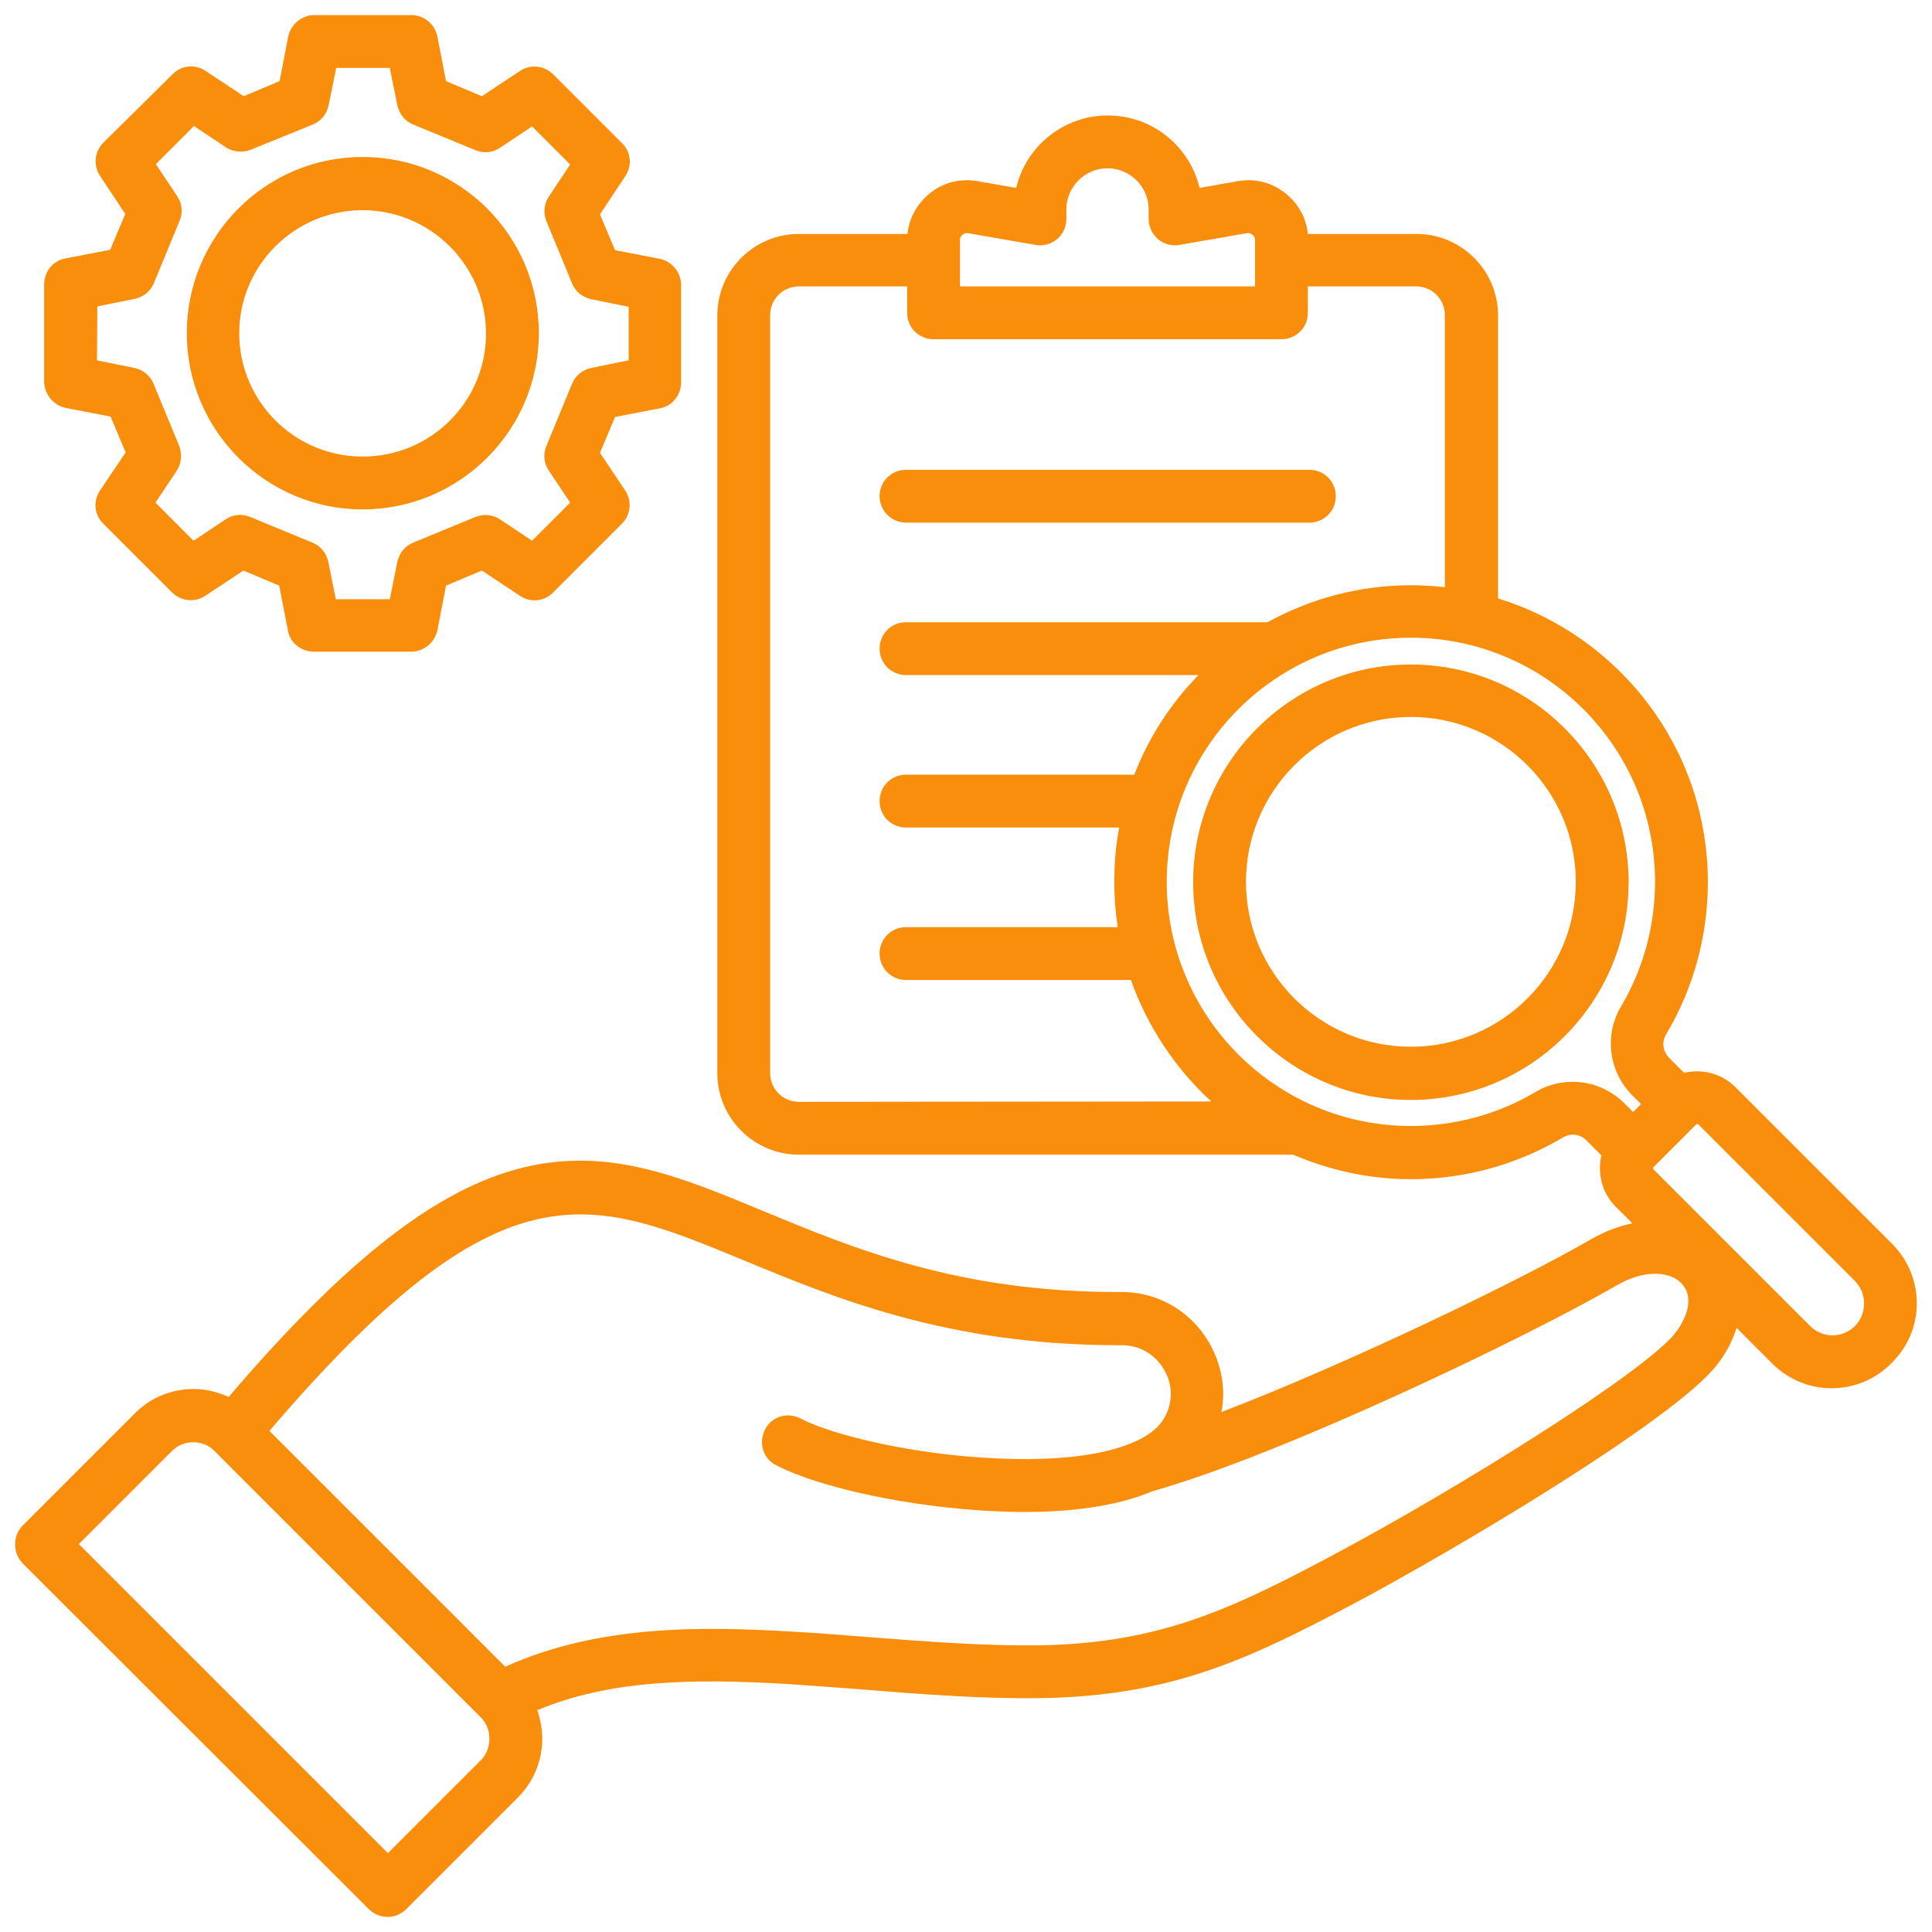 <?xml version="1.0" encoding="utf-8"?>
<!-- Generator: Adobe Illustrator 25.0.0, SVG Export Plug-In . SVG Version: 6.00 Build 0)  -->
<svg version="1.1" id="Layer_1" xmlns="http://www.w3.org/2000/svg" xmlns:xlink="http://www.w3.org/1999/xlink" x="0px" y="0px"
	 viewBox="0 0 512 512" style="enable-background:new 0 0 512 512;" xml:space="preserve">
<style type="text/css">
	.st0{fill:#F88E0C;}
</style>
<path class="st0" d="M17.4,108.1l11.9,2.3l4,9.5L26.5,130c-1.9,2.8-1.5,6.5,0.9,8.8l18.2,18.2c2.4,2.4,6.1,2.7,8.8,0.9l10.1-6.7
	l9.5,4l2.3,11.9c0.6,3.3,3.5,5.6,6.9,5.6H109c3.3,0,6.2-2.4,6.9-5.6l2.3-11.9l9.5-4l10.1,6.7c2.8,1.9,6.5,1.5,8.8-0.9l18.2-18.2
	c2.4-2.4,2.7-6.1,0.9-8.8L159,120l4-9.5l11.9-2.3c3.3-0.6,5.6-3.5,5.6-6.9V75.5c0-3.3-2.4-6.2-5.6-6.9L163,66.3l-4-9.5l6.7-10.1
	c1.9-2.8,1.5-6.5-0.9-8.8l-18.2-18.2c-2.4-2.4-6.1-2.7-8.8-0.9l-10.1,6.7l-9.5-4l-2.3-11.9C115.2,6.4,112.4,4,109,4H83.3
	c-3.3,0-6.2,2.4-6.9,5.6l-2.3,11.9l-9.5,4l-10.1-6.7c-2.8-1.9-6.5-1.5-8.8,0.9L27.4,37.8c-2.4,2.4-2.7,6.1-0.9,8.8l6.7,10.1l-4,9.5
	l-11.9,2.3c-3.3,0.6-5.6,3.5-5.6,6.9v25.8C11.8,104.6,14.2,107.4,17.4,108.1L17.4,108.1z M25.8,81.2l9.9-2c2.3-0.5,4.2-2,5.1-4.2
	l6.8-16.5c0.9-2.2,0.7-4.6-0.7-6.6l-5.6-8.4l10.1-10.1l8.4,5.6c1.9,1.3,4.4,1.5,6.6,0.7L82.9,33c2.2-0.9,3.7-2.8,4.2-5.1l2-9.9h14.2
	l2,9.9c0.5,2.3,2,4.2,4.2,5.1l16.5,6.8c2.2,0.9,4.6,0.7,6.6-0.7l8.4-5.6l10.1,10.1l-5.6,8.4c-1.3,1.9-1.6,4.4-0.7,6.6l6.8,16.5
	c0.9,2.2,2.8,3.7,5.1,4.2l9.9,2v14.2l-9.9,2c-2.3,0.5-4.2,2-5.1,4.2l-6.8,16.5c-0.9,2.2-0.7,4.6,0.7,6.6l5.6,8.4l-10.1,10.1
	l-8.4-5.6c-1.9-1.3-4.4-1.6-6.6-0.7l-16.5,6.8c-2.2,0.9-3.7,2.8-4.2,5.1l-2,9.9H89l-2-9.9c-0.5-2.3-2-4.2-4.2-5.1l-16.5-6.8
	c-2.2-0.9-4.6-0.7-6.6,0.7l-8.4,5.6l-10.1-10.1l5.6-8.4c1.3-1.9,1.5-4.4,0.7-6.6l-6.8-16.5c-0.9-2.2-2.8-3.7-5.1-4.2l-9.9-2
	L25.8,81.2L25.8,81.2z M96.1,135c25.7,0,46.7-20.9,46.7-46.7s-20.9-46.7-46.7-46.7S49.5,62.6,49.5,88.3S70.4,135,96.1,135z
	 M96.1,55.7c18,0,32.7,14.7,32.7,32.7S114.2,121,96.1,121s-32.7-14.7-32.7-32.7S78.1,55.7,96.1,55.7z M233.1,131.5c0-3.9,3.1-7,7-7
	H347c3.9,0,7,3.1,7,7s-3.1,7-7,7H240.1C236.2,138.5,233.1,135.3,233.1,131.5z M373.9,176.1c-31.8,0-57.7,25.9-57.7,57.7
	s25.9,57.7,57.7,57.7s57.7-25.9,57.7-57.7S405.7,176.1,373.9,176.1z M373.9,277.4c-24.1,0-43.7-19.6-43.7-43.7s19.6-43.7,43.7-43.7
	s43.7,19.6,43.7,43.7S398,277.4,373.9,277.4z M501.4,329.6l-41.5-41.5c-3.7-3.7-8.9-4.9-13.6-3.8l-3.9-3.9c-1.8-1.8-2.1-4.3-0.8-6.4
	c7.2-12.1,11-26,11-40.2c0-35.4-23.4-65.3-55.6-75.2v-75c0-11.9-9.7-21.6-21.6-21.6h-28.8c-0.4-4.1-2.4-7.8-5.6-10.5
	c-3.7-3.1-8.2-4.3-12.9-3.5l-10.2,1.8c-2.6-11-12.5-19.2-24.3-19.2s-21.7,8.2-24.3,19.2L259,48c-4.7-0.8-9.3,0.4-12.9,3.5
	c-3.2,2.7-5.2,6.4-5.6,10.5h-28.8c-11.9,0-21.6,9.7-21.6,21.6v200.8c0,11.9,9.7,21.6,21.6,21.6h131c9.6,4.1,20.1,6.5,31.2,6.5
	c14.2,0,28-3.8,40.2-11c2.1-1.3,4.7-1,6.4,0.8l3.9,3.9c-0.3,1.1-0.4,2.3-0.4,3.4c0,3.9,1.5,7.5,4.2,10.2l4.4,4.4
	c-3.5,0.7-7.3,2.1-11.1,4.3c-18.3,10.6-63.6,32.6-97.8,45.7c1.2-6.3,0-12.8-3.4-18.6c-5.1-8.6-14.1-13.5-24-13.2
	c-42.3,0-69.7-11.4-93.9-21.4c-22.1-9.2-41.1-17.1-63.7-11.6c-22.7,5.5-46.9,24.3-78.1,60.8c-2.9-1.3-6-2.1-9.3-2.1
	c-5.9,0-11.4,2.3-15.5,6.4L6,404.3c-1.3,1.3-2,3.1-2,5s0.7,3.6,2,5L97.8,506c1.3,1.3,3.1,2,4.9,2s3.6-0.7,4.9-2l29.7-29.7
	c4.1-4.1,6.4-9.7,6.4-15.5c0-2.6-0.5-5.2-1.3-7.6c18.8-7.8,39.8-8.5,66.6-6.9c6.1,0.4,12.4,0.9,19.2,1.4c16,1.3,32.6,2.6,48.6,2.3
	c33.7-0.7,53.9-10.2,81-24.5c27.6-14.6,86.3-49.5,97.3-63.9c2.4-3.1,4.1-6.4,5.1-9.7l9.4,9.4c4.4,4.4,10.1,6.6,15.8,6.6
	s11.5-2.2,15.8-6.6C510.2,352.6,510.2,338.4,501.4,329.6L501.4,329.6z M127.5,466.4l-24.7,24.7l-81.9-81.9l24.7-24.7
	c1.5-1.5,3.5-2.3,5.6-2.3s4.2,0.8,5.6,2.3l70.6,70.6c1.5,1.5,2.3,3.5,2.3,5.6S129,464.9,127.5,466.4L127.5,466.4z M444.1,353.1
	c-7.7,10.1-57,41.1-92.7,60c-25.3,13.4-44.2,22.2-74.7,22.9c-15.3,0.3-31.5-1-47.2-2.2c-6.8-0.5-13.3-1.1-19.5-1.4
	c-23.9-1.4-51.3-1.9-76.1,9.3l-62.5-62.5c61.4-71.8,84.4-62.3,125.7-45.2c24.2,10,54.2,22.5,99.4,22.5c0.1,0,0.2,0,0.3,0
	c4.8-0.2,9.1,2.2,11.6,6.3s2.5,9.1,0,13.2c-4.5,7.6-21,11.6-44.1,10.5c-21.7-0.9-43.6-6.1-52.2-10.6c-3.4-1.8-7.7-0.5-9.4,3
	s-0.5,7.7,3,9.4c11.7,6.1,36.1,11.2,58,12.2c2.4,0.1,5,0.2,7.5,0.2c11.7,0,24.3-1.3,34.2-5.5c34.7-9.8,99.3-40.8,123.1-54.6
	c8-4.6,14.6-3.4,17.3-0.3C448.5,343.4,447.8,348.1,444.1,353.1L444.1,353.1z M254.4,63.6c0-0.6,0.2-1,0.7-1.4
	c0.5-0.4,0.9-0.5,1.5-0.4l17.8,3.1c2,0.4,4.1-0.2,5.7-1.5s2.5-3.3,2.5-5.4v-2.5c0-6,4.9-10.9,10.9-10.9s10.9,4.9,10.9,10.9V58
	c0,2.1,0.9,4,2.5,5.4c1.6,1.3,3.7,1.9,5.7,1.5l17.8-3.1c0.6-0.1,1,0,1.5,0.4s0.7,0.8,0.7,1.4v12.3h-78.2L254.4,63.6L254.4,63.6z
	 M211.7,292c-4.2,0-7.6-3.4-7.6-7.6V83.5c0-4.2,3.4-7.6,7.6-7.6h28.7v7c0,3.9,3.1,7,7,7h92.2c3.9,0,7-3.1,7-7v-7h28.7
	c4.2,0,7.6,3.4,7.6,7.6v72.1c-3-0.3-6-0.5-9-0.5c-13.8,0-26.7,3.6-38,9.8h-95.8c-3.9,0-7,3.1-7,7s3.1,7,7,7h77.5
	c-7.3,7.5-13.2,16.5-17,26.4h-60.5c-3.9,0-7,3.1-7,7s3.1,7,7,7h56.5c-0.9,4.7-1.3,9.5-1.3,14.4c0,4.1,0.3,8.1,0.9,12h-56.1
	c-3.9,0-7,3.1-7,7s3.1,7,7,7h59.6c4.4,12.4,11.8,23.5,21.3,32.2L211.7,292L211.7,292z M406.9,289.4c-9.9,5.9-21.4,9-33,9
	c-35.7,0-64.7-29-64.7-64.7s29-64.7,64.7-64.7s64.7,29,64.7,64.7c0,11.6-3.1,23.1-9,33c-4.5,7.6-3.3,17.2,2.9,23.5l2.4,2.4l-2.1,2.1
	l-2.4-2.4C424.1,286.1,414.5,284.9,406.9,289.4L406.9,289.4z M491.6,351.4c-3.3,3.3-8.6,3.3-11.9,0l-41.5-41.5c0,0-0.1-0.1-0.1-0.3
	s0.1-0.3,0.1-0.3l11.3-11.3c0.1-0.1,0.2-0.1,0.3-0.1s0.2,0,0.3,0.1l41.5,41.5C494.8,342.8,494.8,348.1,491.6,351.4L491.6,351.4z"/>
</svg>
